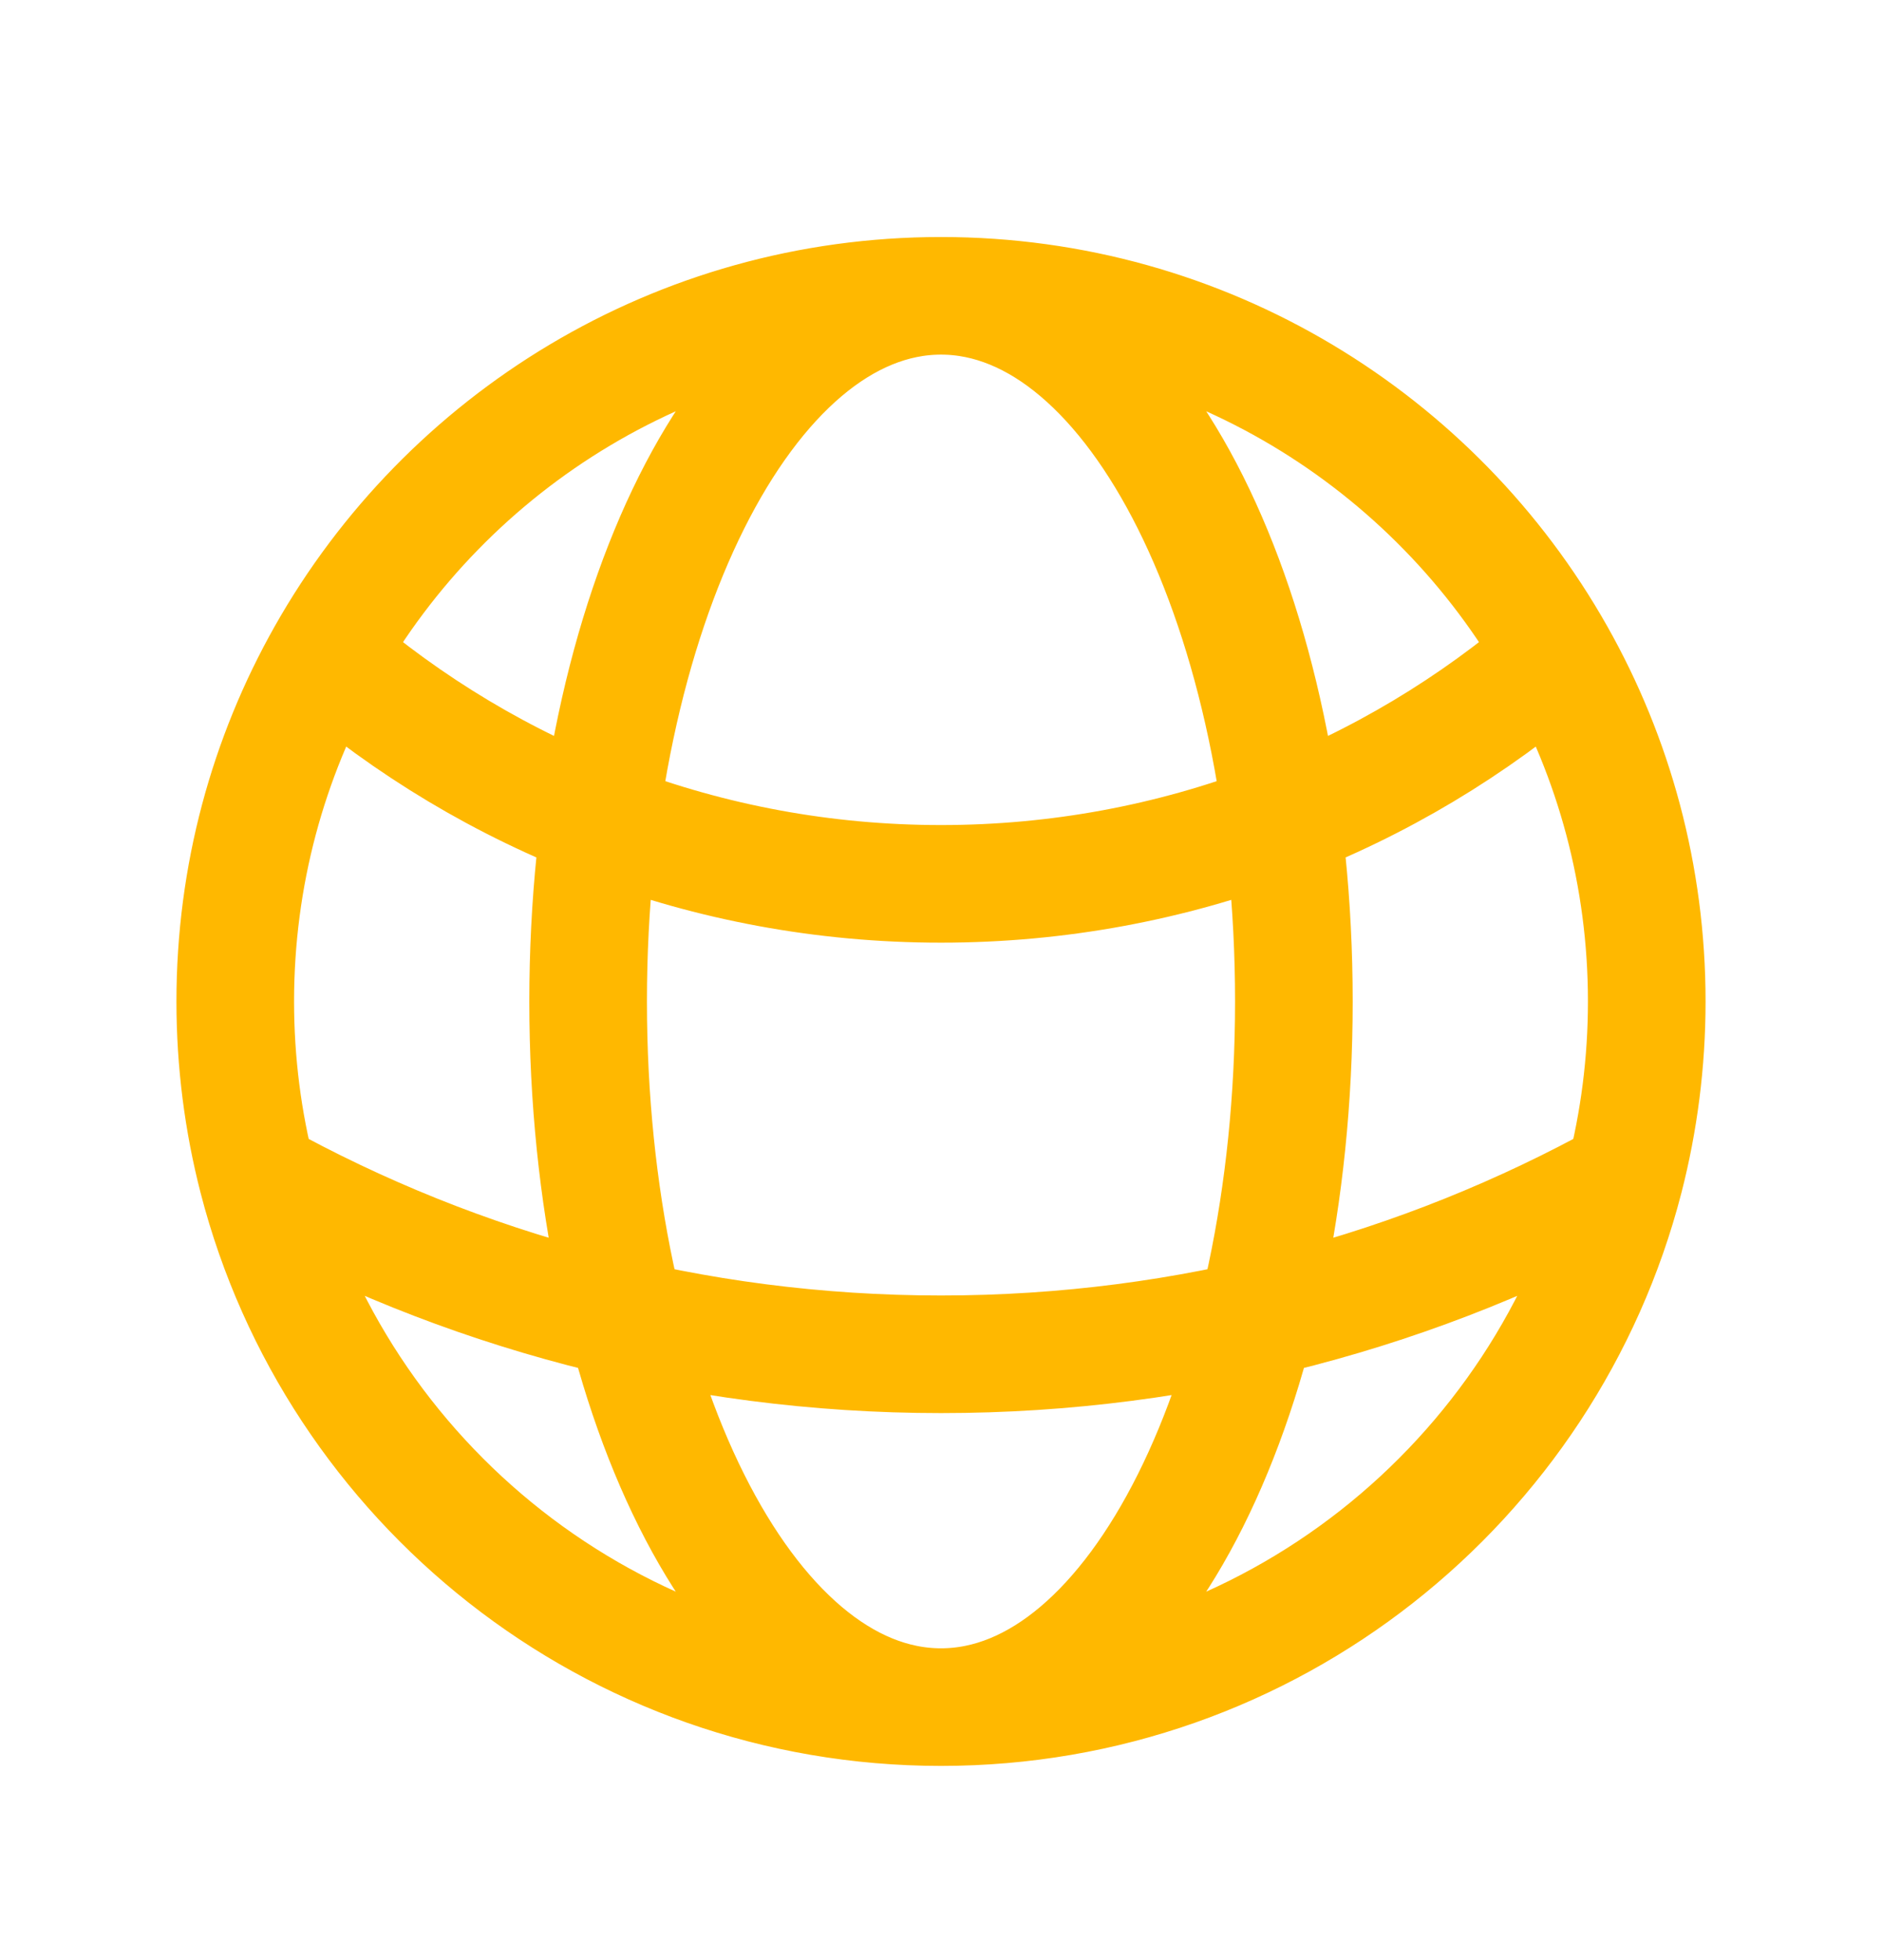 <svg width="24" height="25" viewBox="0 0 24 25" fill="none" xmlns="http://www.w3.org/2000/svg">
<path d="M12 21.773C16.193 21.773 19.716 18.907 20.716 15.026M12 21.773C7.807 21.773 4.284 18.907 3.284 15.026M12 21.773C14.485 21.773 16.5 17.744 16.5 12.773C16.5 7.803 14.485 3.773 12 3.773M12 21.773C9.515 21.773 7.5 17.744 7.5 12.773C7.5 7.803 9.515 3.773 12 3.773M12 3.773C15.365 3.773 18.299 5.62 19.843 8.356M12 3.773C8.635 3.773 5.701 5.62 4.157 8.356M19.843 8.356C17.74 10.174 14.998 11.273 12 11.273C9.002 11.273 6.26 10.174 4.157 8.356M19.843 8.356C20.58 9.661 21 11.168 21 12.773C21 13.551 20.901 14.306 20.716 15.026M20.716 15.026C18.133 16.458 15.162 17.273 12 17.273C8.838 17.273 5.867 16.458 3.284 15.026M3.284 15.026C3.099 14.306 3 13.551 3 12.773C3 11.168 3.42 9.661 4.157 8.356" stroke="#FFB800" stroke-width="1.5" stroke-linecap="round" stroke-linejoin="round"/>
</svg>
